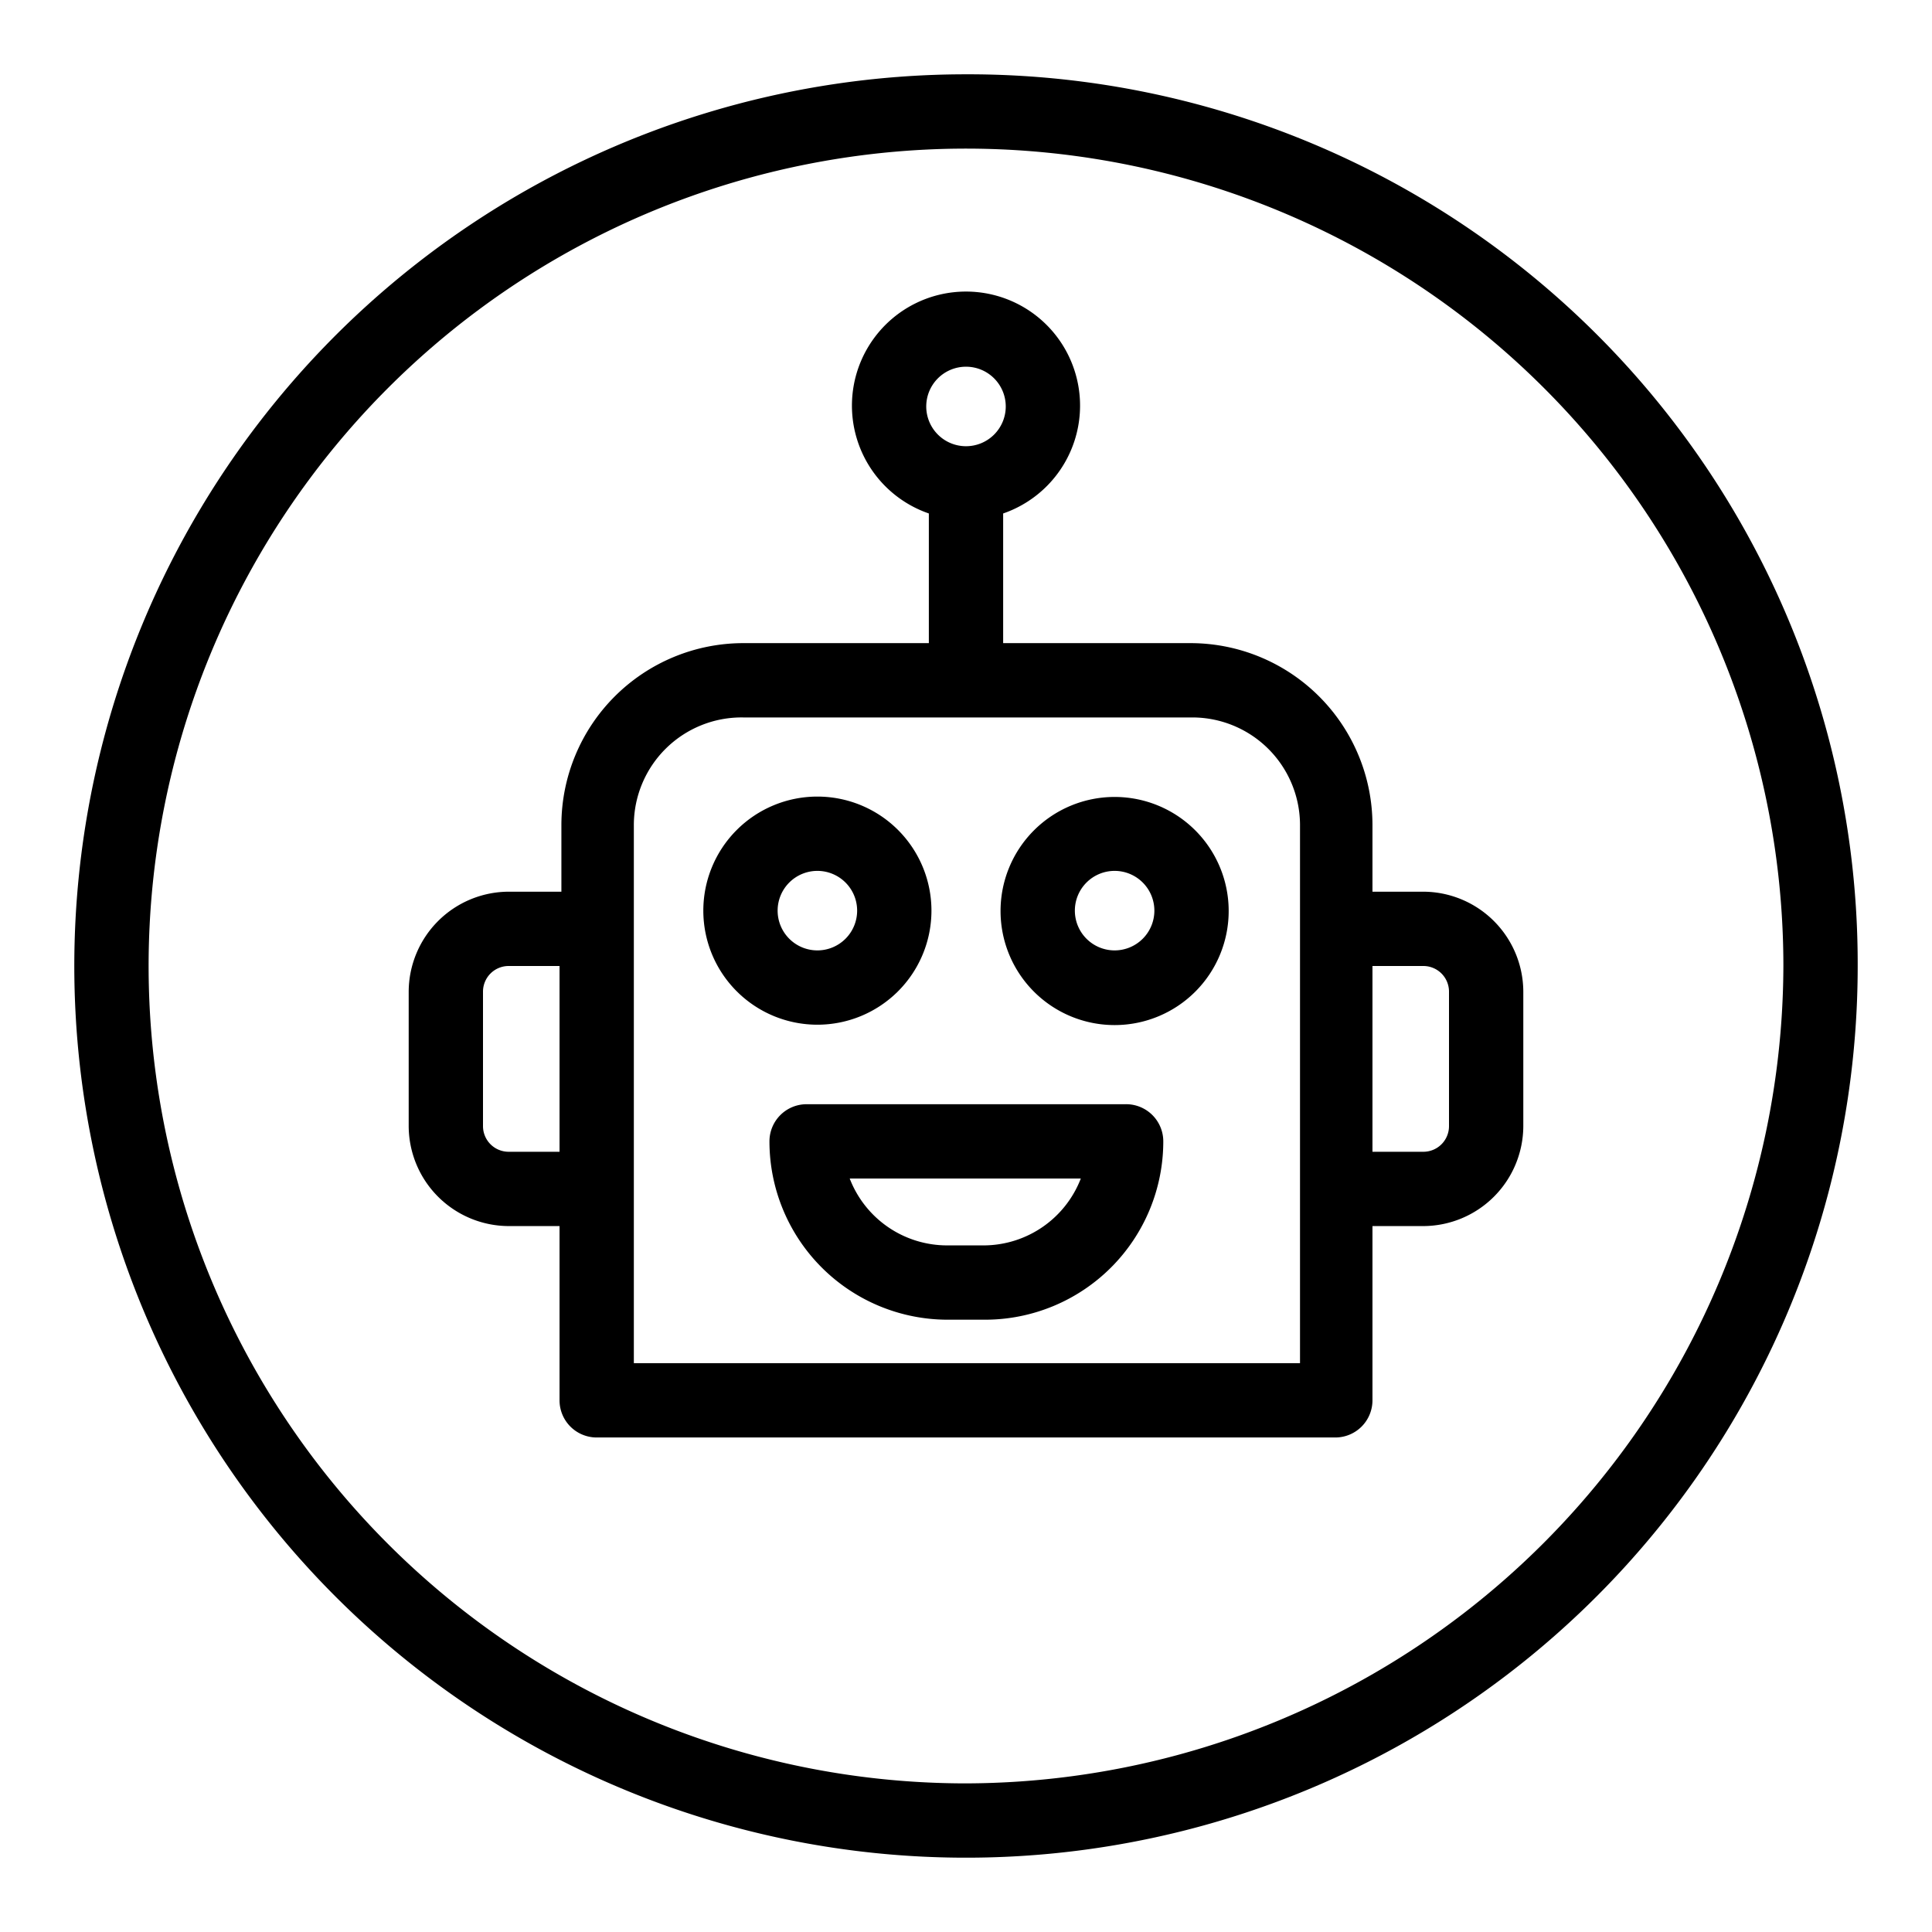 <svg id="Tie" xmlns="http://www.w3.org/2000/svg" viewBox="0 0 52 52"><path d="M26,2A24,24,0,1,0,50,26,23.94,23.94,0,0,0,26,2Zm0,46A22,22,0,1,1,48,26,22.06,22.06,0,0,1,26,48Z"/><path d="M38.31,24H36.94V22.21a4.9,4.9,0,0,0-4.89-4.9H27V13.82a3.07,3.07,0,1,0-2,0v3.49H20a4.9,4.9,0,0,0-4.89,4.9V24H13.69A2.7,2.7,0,0,0,11,26.69v3.62A2.7,2.7,0,0,0,13.69,33h1.37v4.69a1,1,0,0,0,1,1H35.94a1,1,0,0,0,1-1V33h1.37A2.7,2.7,0,0,0,41,30.31V26.69A2.7,2.7,0,0,0,38.31,24ZM26,9.87a1.07,1.07,0,1,1-1.07,1.06A1.07,1.07,0,0,1,26,9.87ZM13.69,31a.69.69,0,0,1-.69-.69V26.69a.69.69,0,0,1,.69-.69h1.37v5Zm21.25,5.69H17.06V22.21A2.9,2.9,0,0,1,20,19.31h12.1a2.9,2.9,0,0,1,2.89,2.9V36.69ZM39,30.31a.69.69,0,0,1-.69.69H36.94V26h1.37a.69.69,0,0,1,.69.69Z"/><path d="M25.07,24.51A3.07,3.07,0,1,0,22,27.58,3.07,3.07,0,0,0,25.07,24.51Zm-4.14,0A1.07,1.07,0,1,1,22,25.58,1.07,1.07,0,0,1,20.93,24.51Z"/><path d="M30,21.45a3.07,3.07,0,1,0,3.07,3.06A3.07,3.07,0,0,0,30,21.45Zm0,4.13a1.07,1.07,0,1,1,1.07-1.07A1.07,1.07,0,0,1,30,25.58Z"/><path d="M30.29,29.72H21.71a1,1,0,0,0-1,1,4.8,4.8,0,0,0,4.8,4.8h1a4.8,4.8,0,0,0,4.8-4.8A1,1,0,0,0,30.29,29.72Zm-3.8,3.8h-1a2.81,2.81,0,0,1-2.62-1.8h6.22A2.81,2.81,0,0,1,26.49,33.52Z"/></svg>